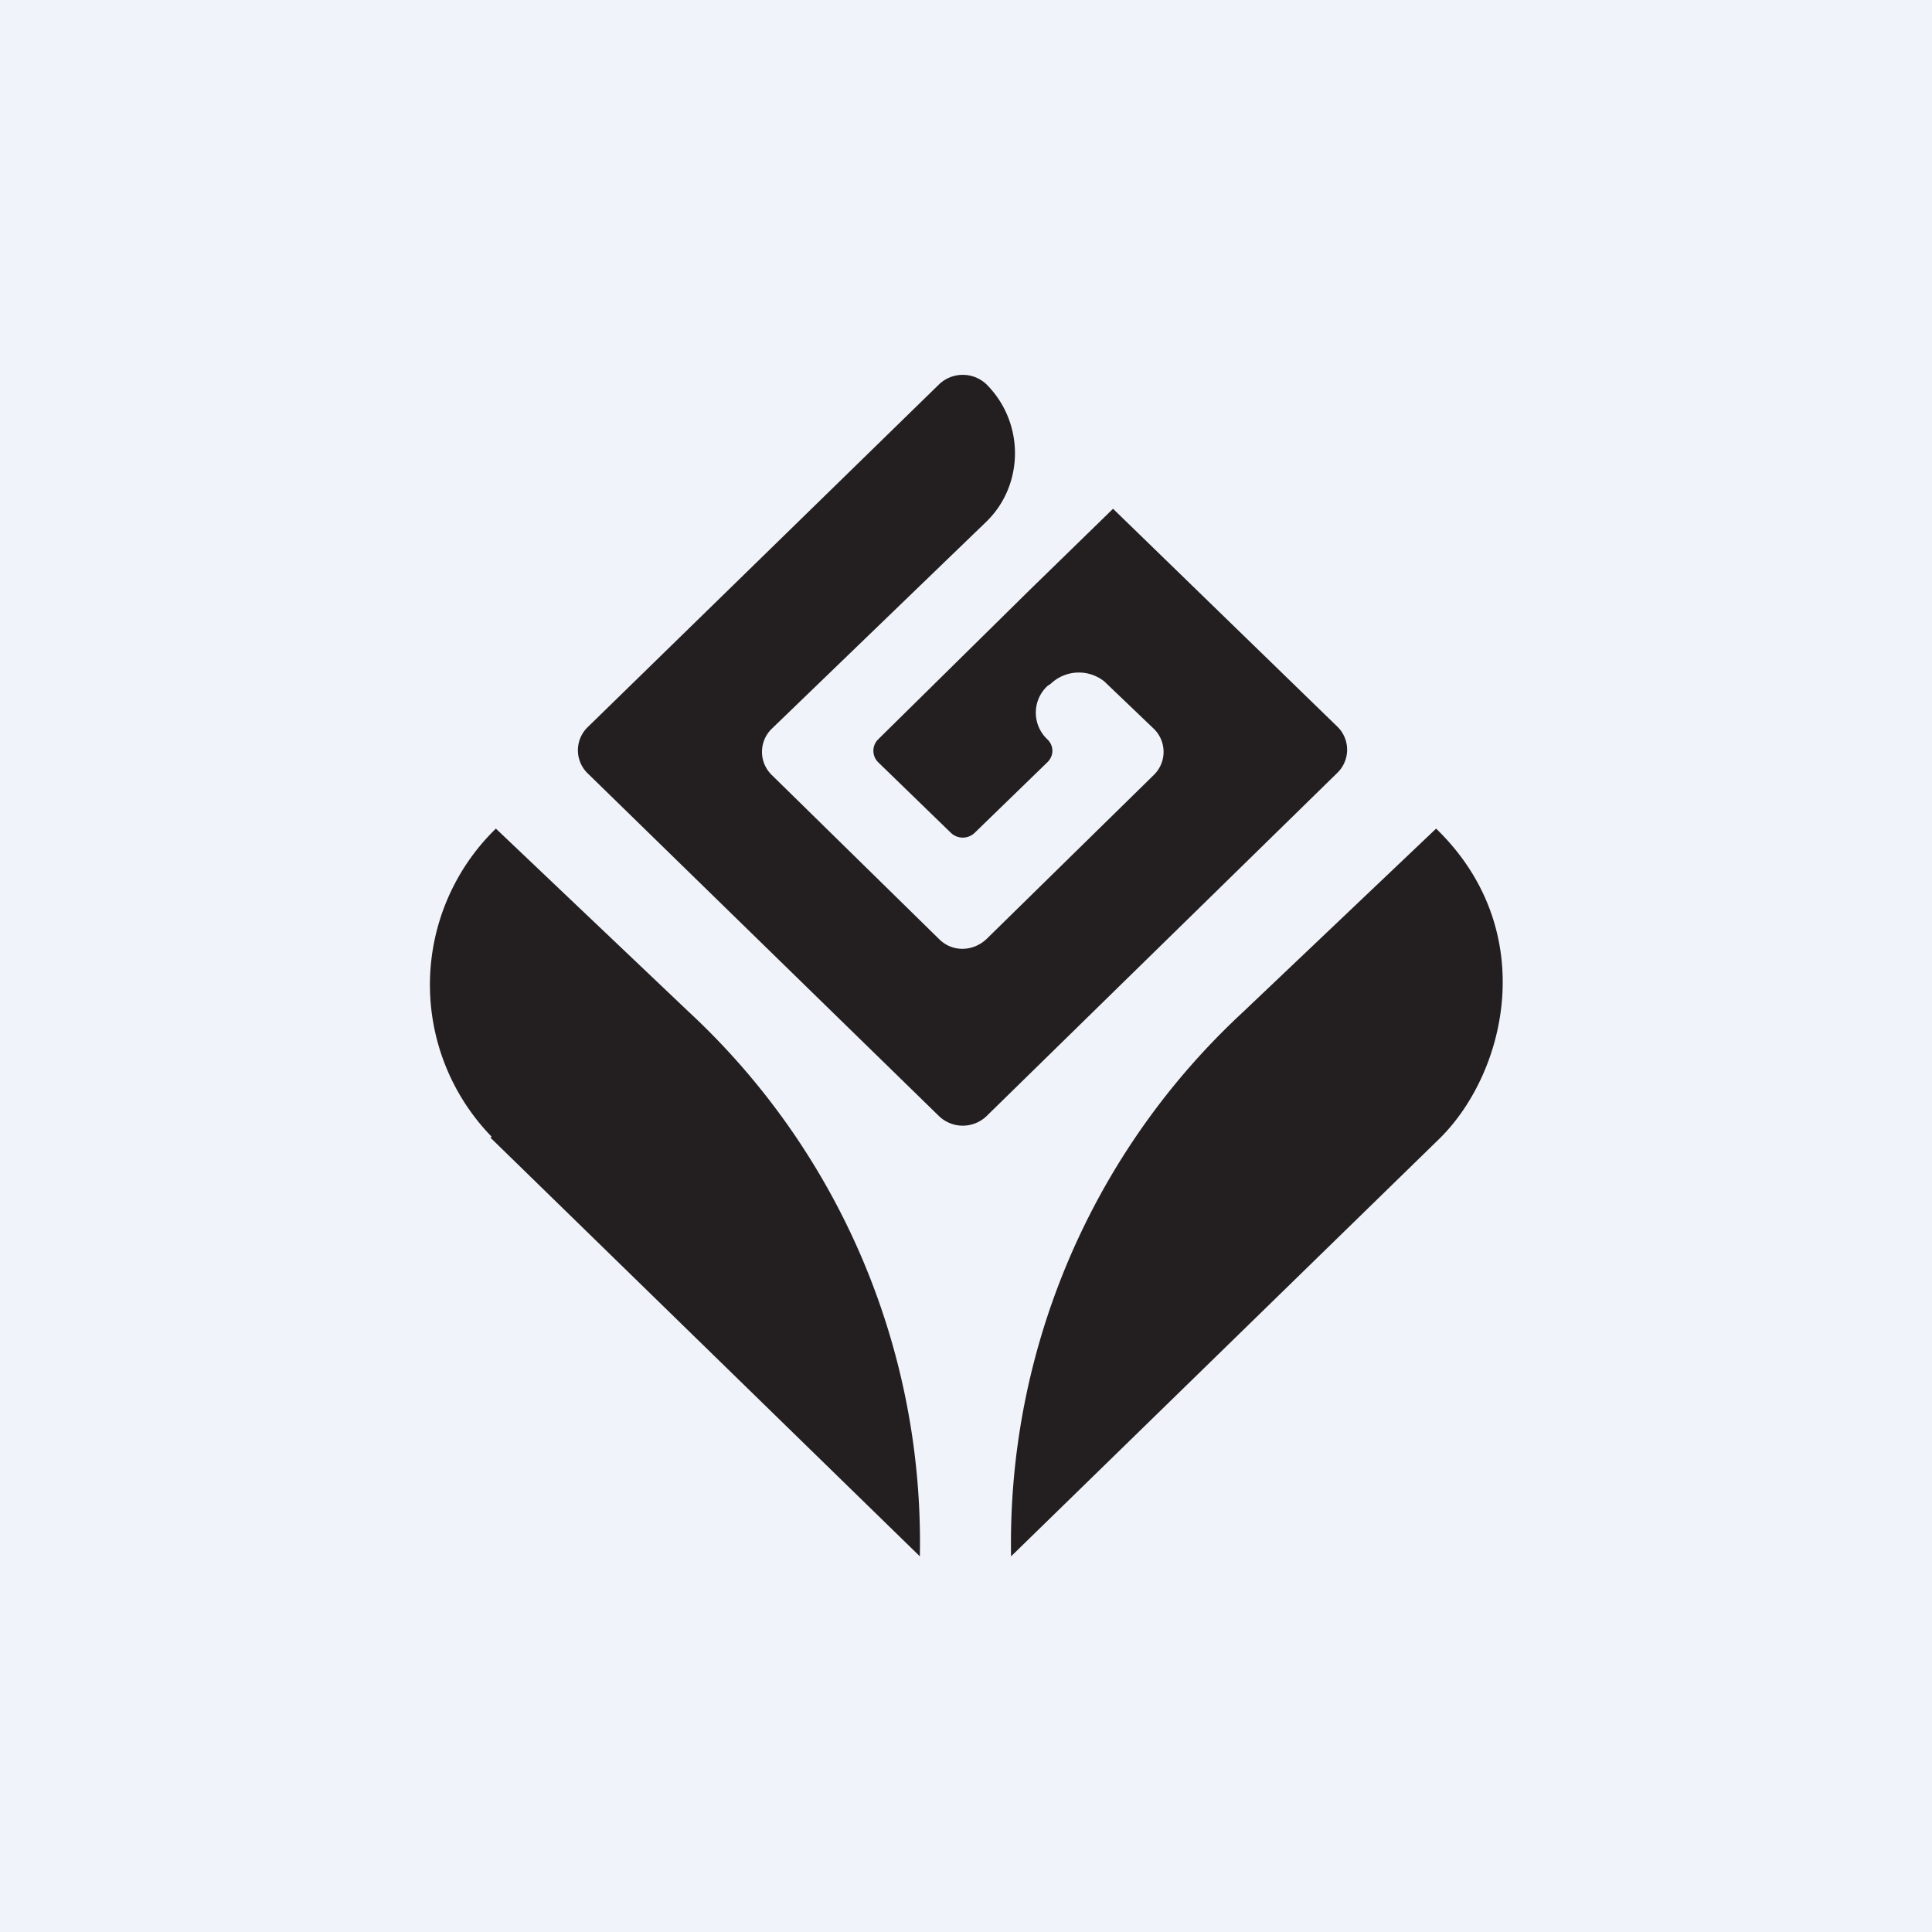 <!-- by TradingView --><svg xmlns="http://www.w3.org/2000/svg" width="18" height="18" viewBox="0 0 18 18"><path fill="#F0F3FA" d="M0 0h18v18H0z"/><path d="M5.47 7.2a.3.3 0 0 1 0-.42l3.28-3.2a.32.32 0 0 1 .44 0c.36.36.35.94 0 1.28l-2 1.93a.3.3 0 0 0 0 .43l1.56 1.53c.12.12.31.12.44 0l1.56-1.53a.3.3 0 0 0 0-.43l-.46-.44a.38.38 0 0 0-.5.02l-.03.02a.34.34 0 0 0 0 .5c.06.06.06.15 0 .21l-.68.66a.16.16 0 0 1-.22 0l-.68-.66a.15.15 0 0 1 0-.21L9.59 5.5l.78-.76 2.09 2.03a.3.3 0 0 1 0 .43L9.19 10.4a.32.32 0 0 1-.44 0L5.47 7.2zm-.9 3.4l4 3.9a6.74 6.74 0 0 0-2.15-5.07l-1.8-1.71a2.03 2.03 0 0 0-.04 2.87zm4.85 3.9l4-3.9c.62-.62.93-1.94-.04-2.88l-1.8 1.71a6.74 6.74 0 0 0-2.16 5.07z" fill="#231F20"/></svg>